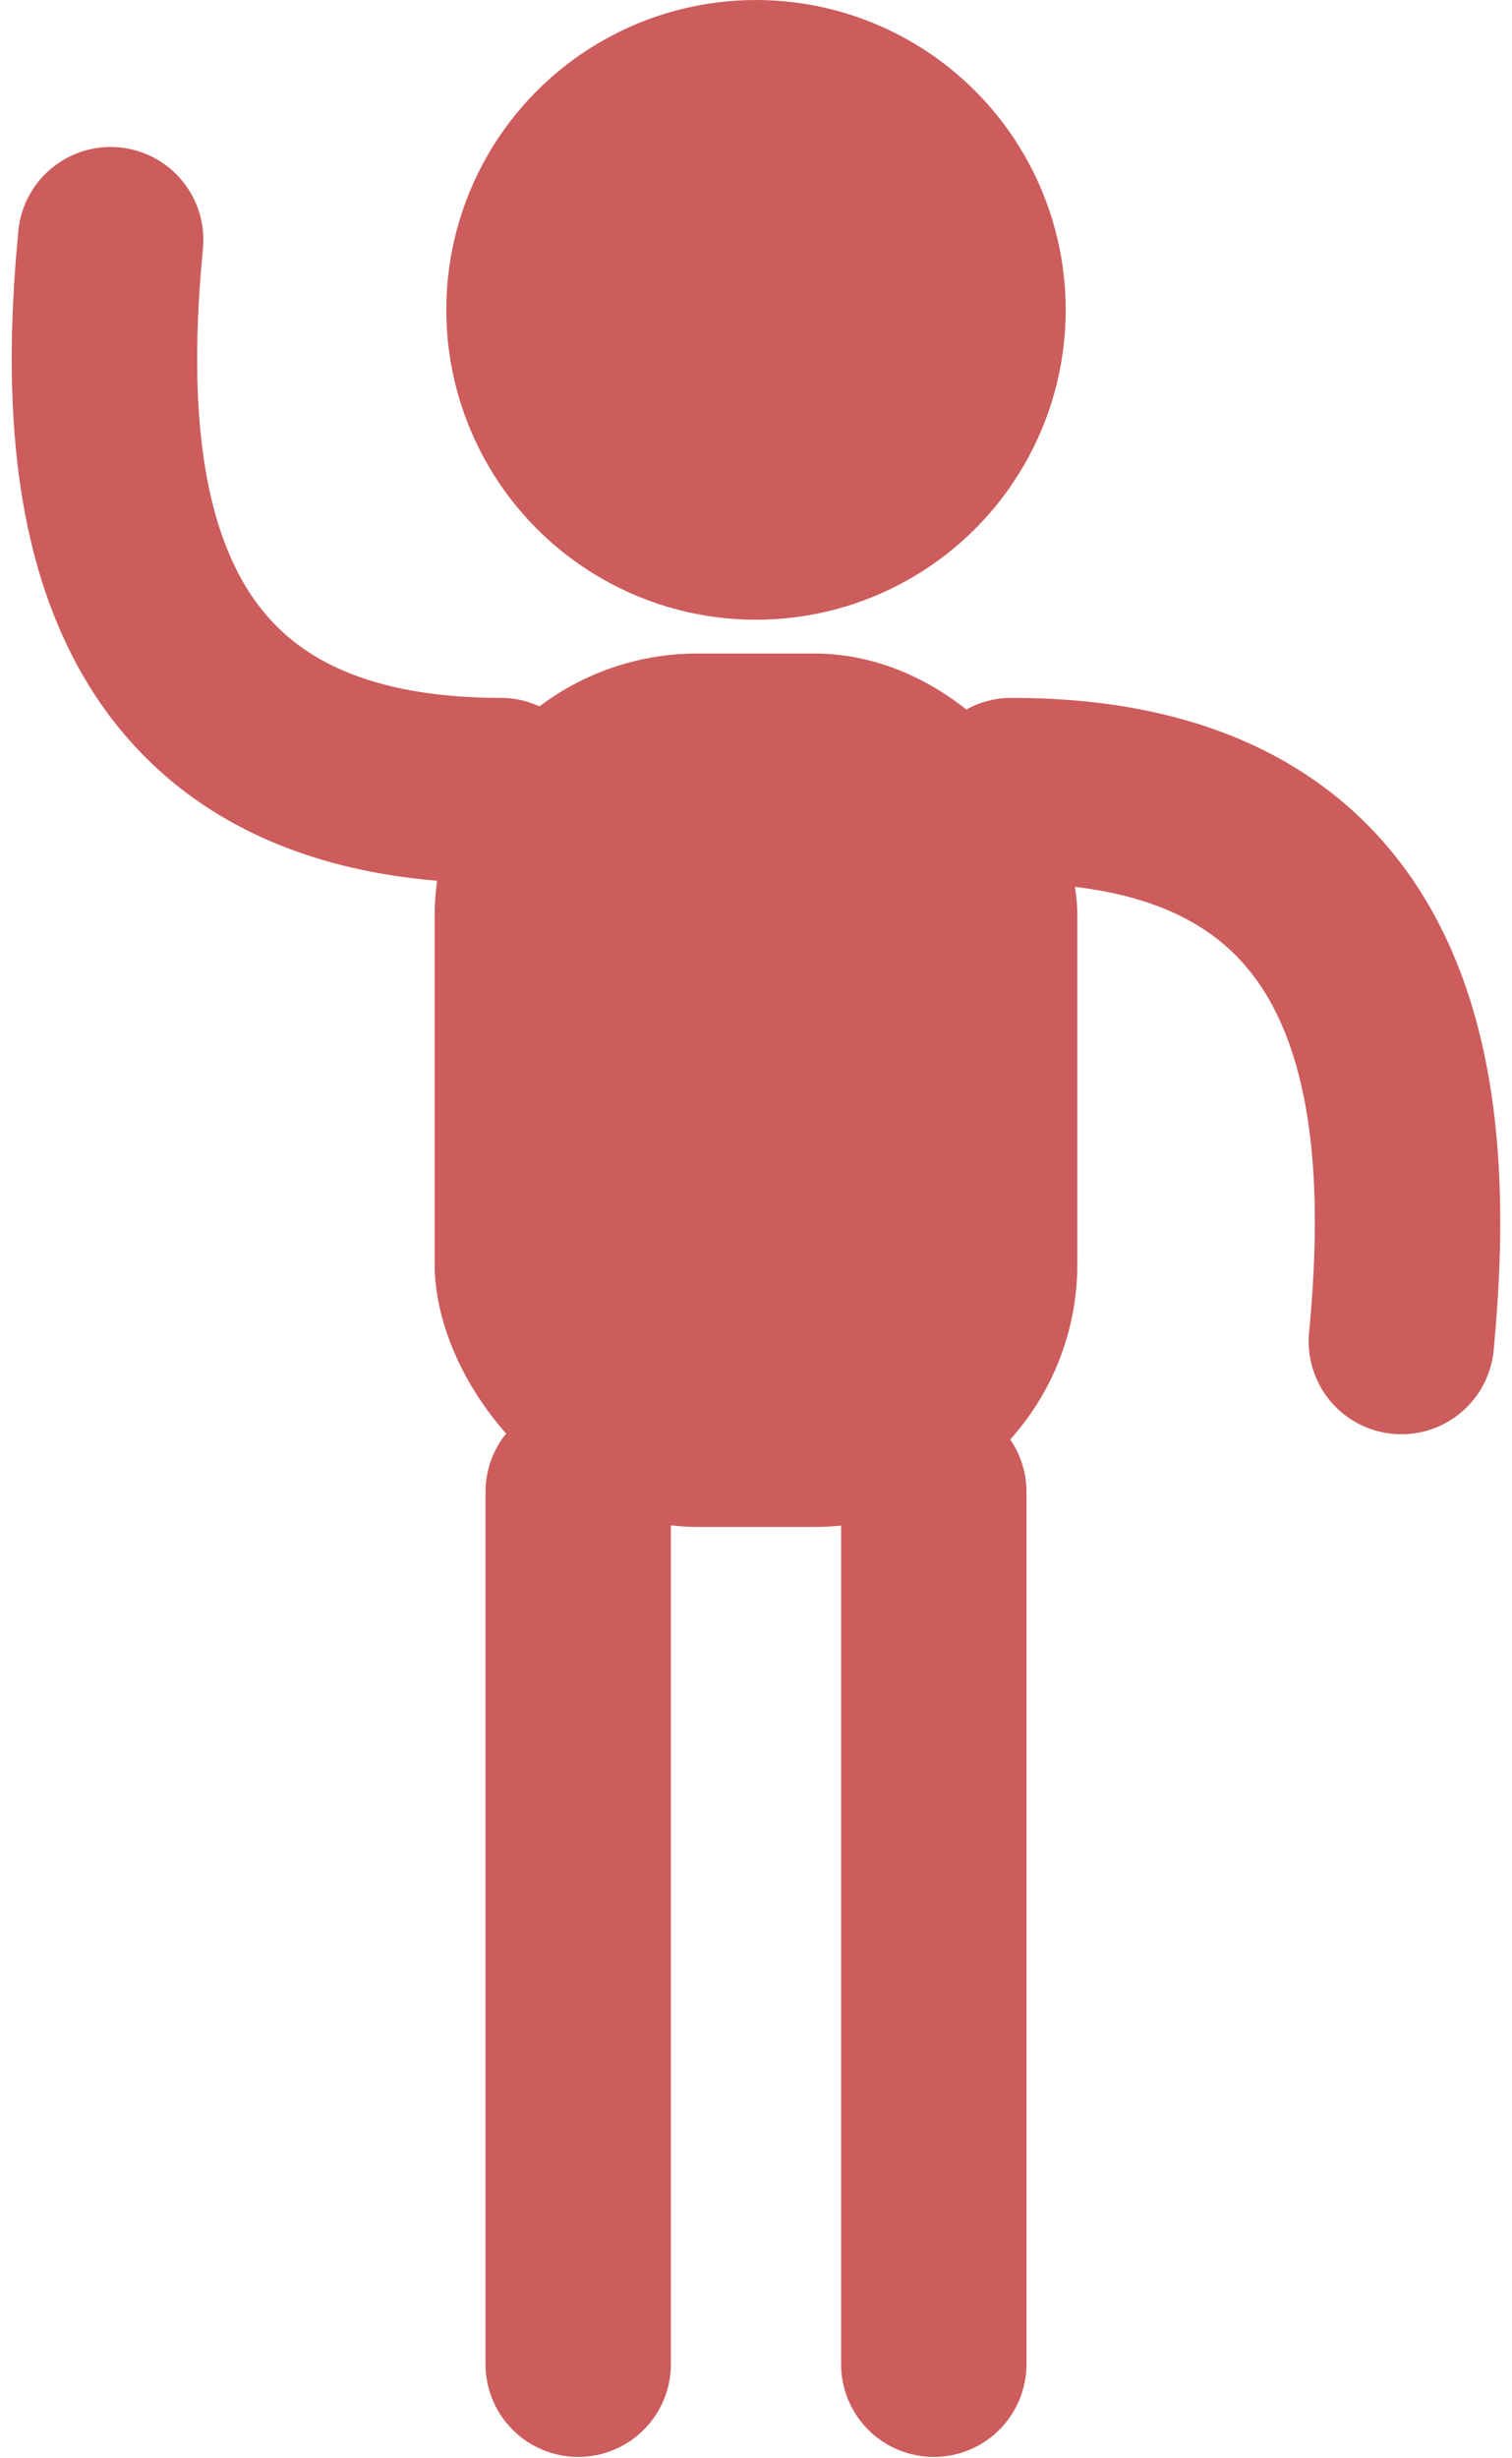 <svg width="32" height="52" version="1.1" viewBox="0 0 71.426 117.81" xmlns="http://www.w3.org/2000/svg"><g transform="translate(97.619 -81.371)"><circle id="kepala" cx="-61.906" cy="96.221" r="14.85" fill="#cd5c5c"/><rect id="badan" x="-77.314" y="112.69" width="30.816" height="41.858" ry="12.603" fill="#cd5c5c"/><g fill="none" stroke="#cd5c5c" stroke-linecap="round" stroke-width="8.89"><path id="kaki-kiri" d="m-70.431 152.87v41.8"/><path id="tangan-kiri" d="m-74.151 119.26c-18.7 0-19.8-14.85-18.7-26.4"/><path id="tangan-kanan" d="m-49.661 119.26c18.7 0 19.8 14.85 18.7 26.4"/><path id="kaki-kanan" d="m-53.381 152.87v41.8"/></g></g></svg>
